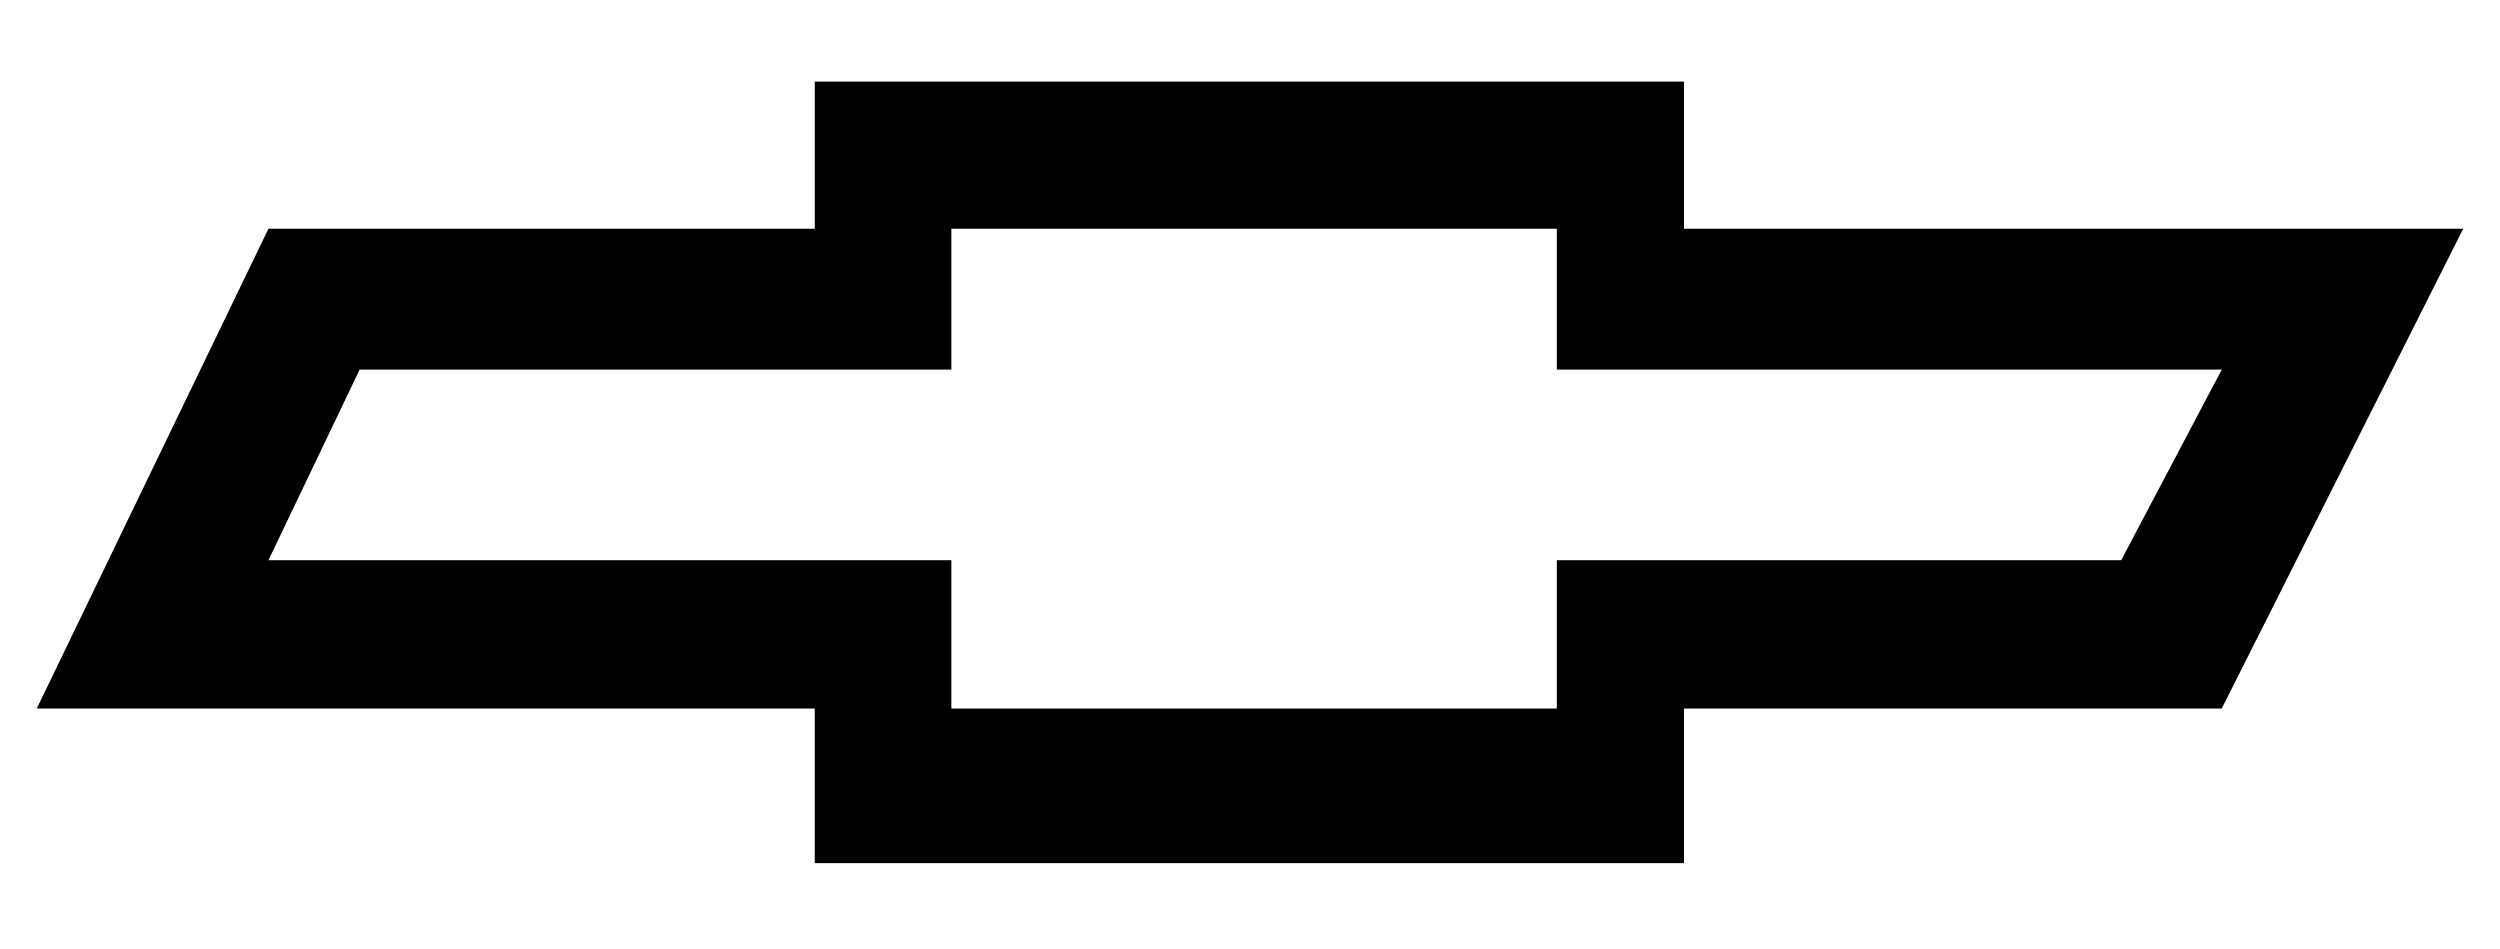 <svg id="Слой_55" data-name="Слой 1" xmlns="http://www.w3.org/2000/svg" viewBox="0 0 2500 948.52"><defs><style>.cls-1{fill:#fff;}.cls-1,.cls-2{fill-rule:evenodd;}</style></defs><path class="cls-1" d="M0-777.65H2500v2500H0Z"/><path class="cls-2" d="M1684,228.72V81.57H814.8V228.72H268.45L36.76,708.54h778V863.13H1684V708.54h537.74l241.48-479.82Zm437.17,331.49H1556.83V708.54H951.38V560.21H268.45l91.19-190.6H951.38V228.72h605.45V369.61h664.93l-100.57,190.6Z"/></svg>